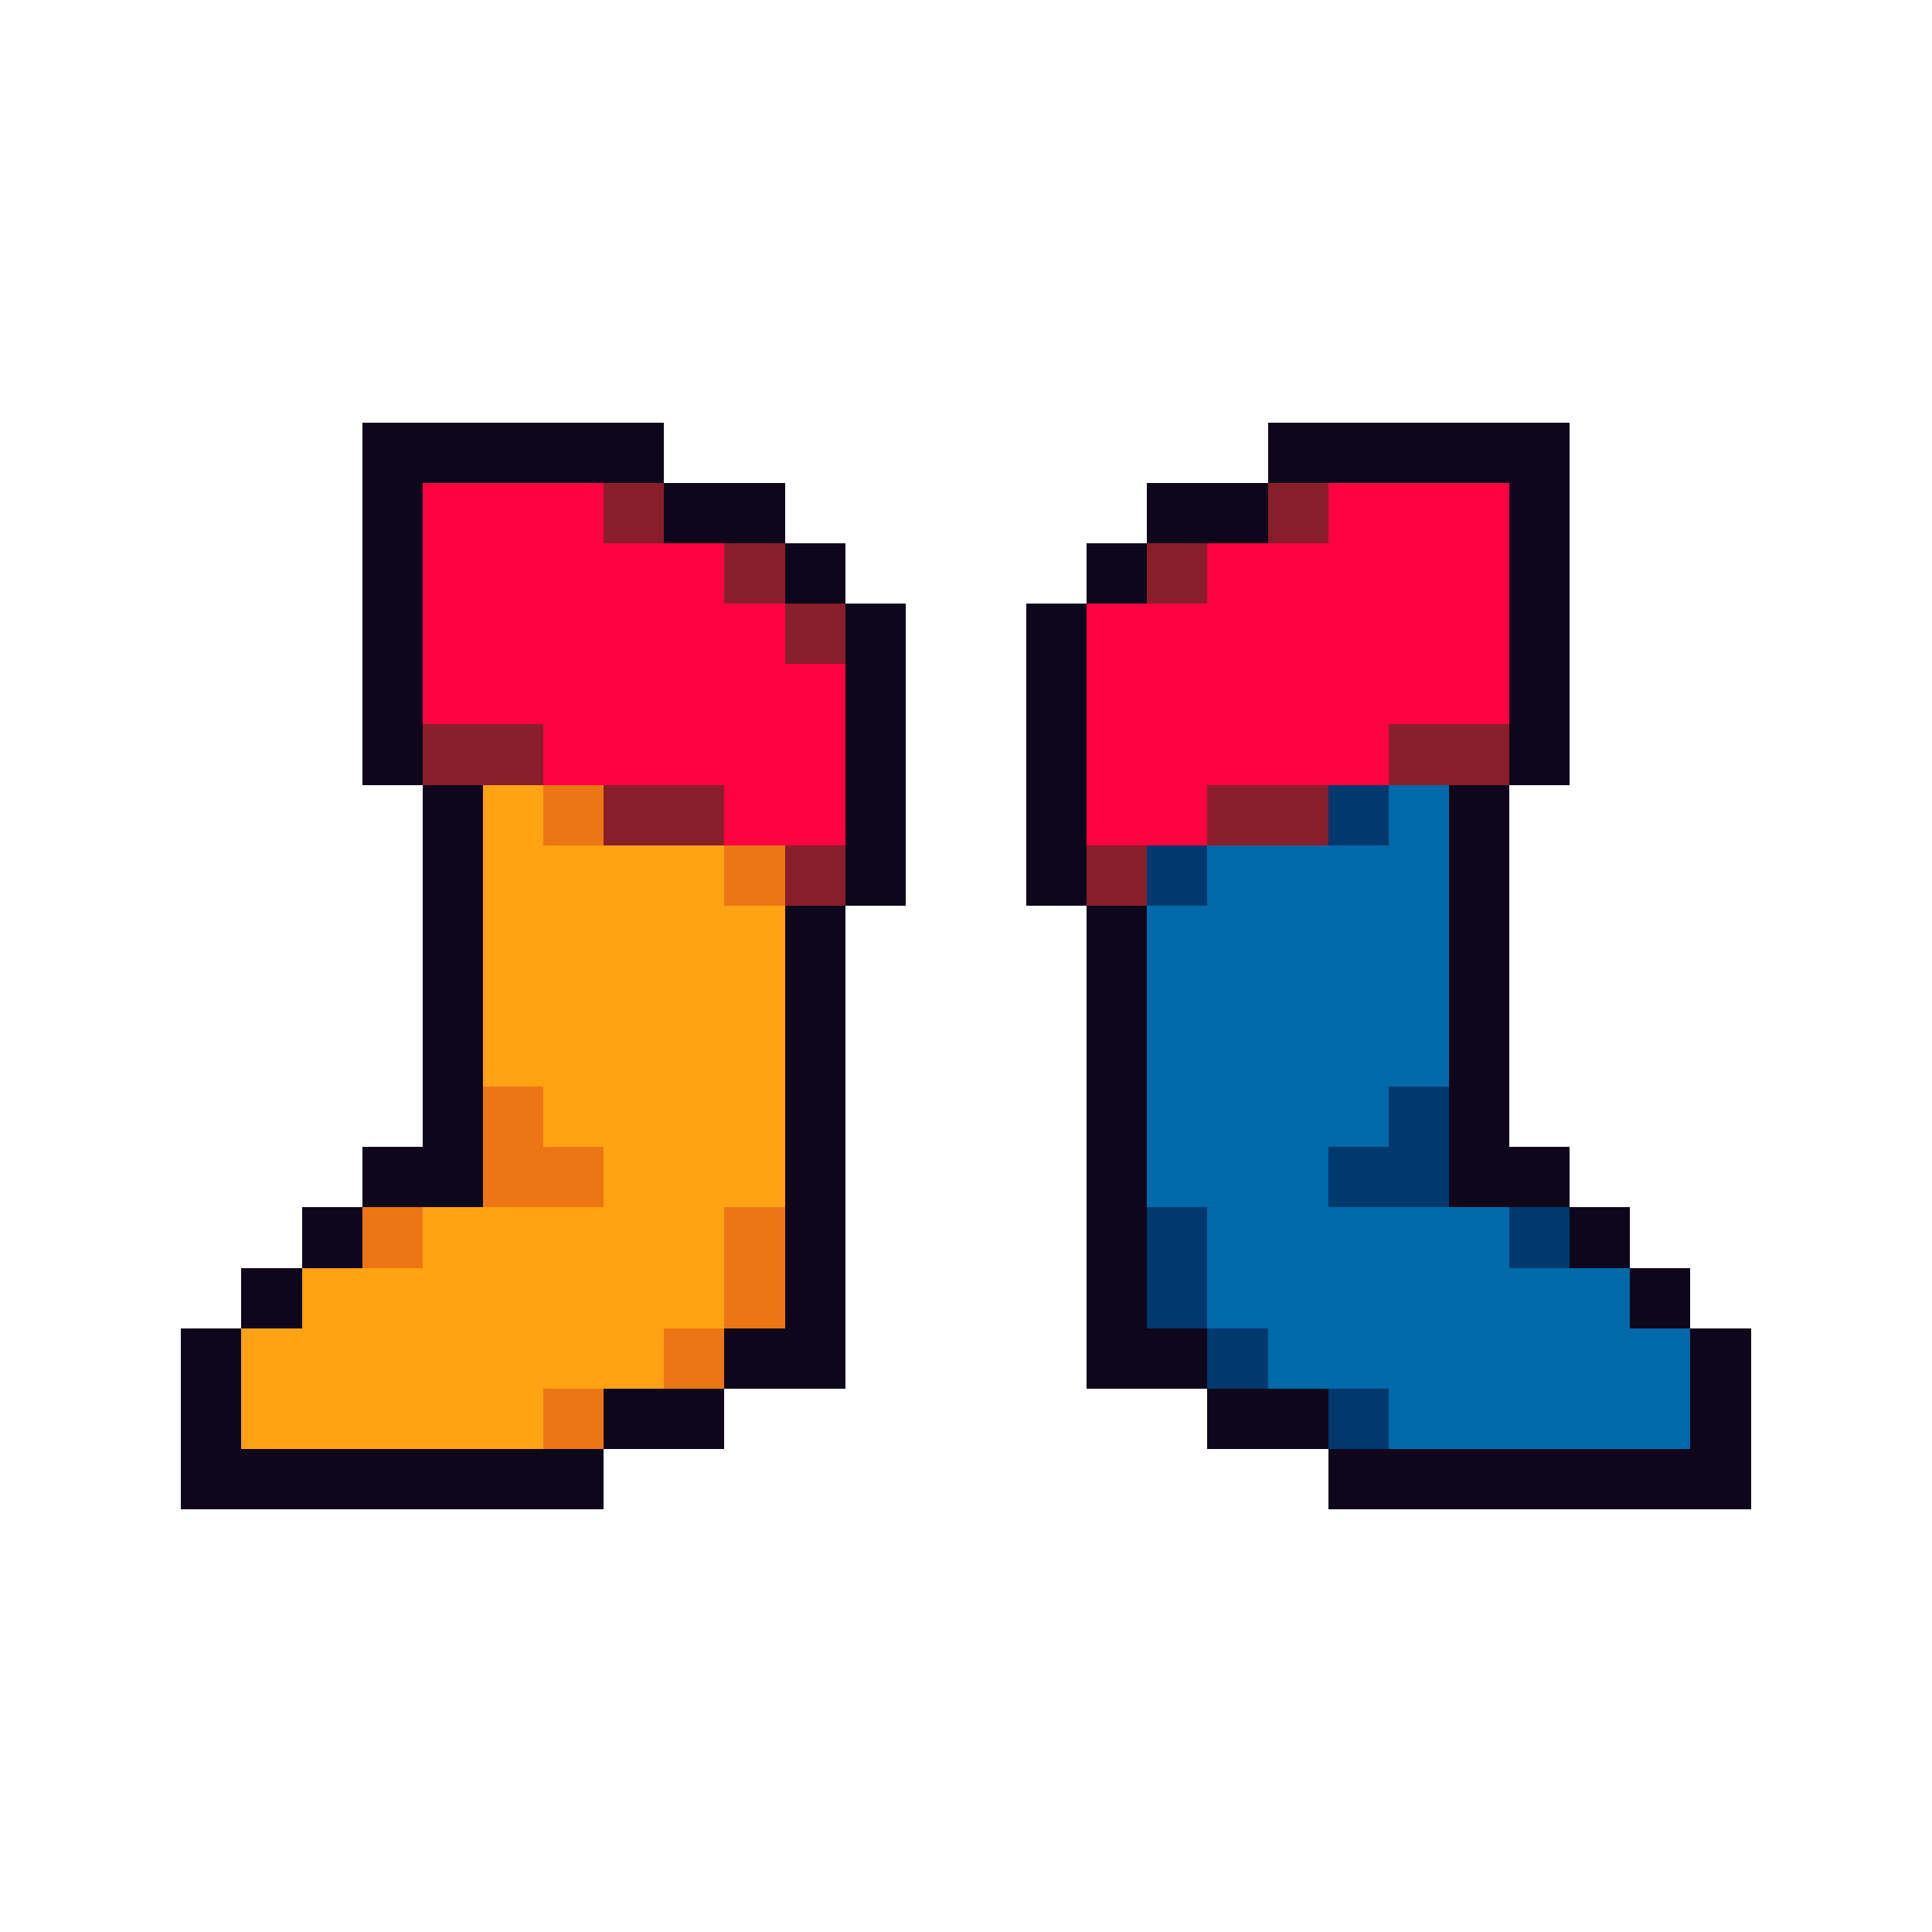 <svg xmlns="http://www.w3.org/2000/svg" viewBox="0 -0.5 32 32" shape-rendering="crispEdges">
<path stroke="#0e071b" d="M6 7h5M21 7h5M6 8h1M11 8h2M19 8h2M25 8h1M6 9h1M13 9h1M18 9h1M25 9h1M6 10h1M14 10h1M17 10h1M25 10h1M6 11h1M14 11h1M17 11h1M25 11h1M6 12h1M14 12h1M17 12h1M25 12h1M7 13h1M14 13h1M17 13h1M24 13h1M7 14h1M14 14h1M17 14h1M24 14h1M7 15h1M13 15h1M18 15h1M24 15h1M7 16h1M13 16h1M18 16h1M24 16h1M7 17h1M13 17h1M18 17h1M24 17h1M7 18h1M13 18h1M18 18h1M24 18h1M6 19h2M13 19h1M18 19h1M24 19h2M5 20h1M13 20h1M18 20h1M26 20h1M4 21h1M13 21h1M18 21h1M27 21h1M3 22h1M12 22h2M18 22h2M28 22h1M3 23h1M10 23h2M20 23h2M28 23h1M3 24h7M22 24h7" />
<path stroke="#ff0040" d="M7 8h3M22 8h3M7 9h5M20 9h5M7 10h6M18 10h7M7 11h7M18 11h7M9 12h5M18 12h5M12 13h2M18 13h2" />
<path stroke="#891e2b" d="M10 8h1M21 8h1M12 9h1M19 9h1M13 10h1M7 12h2M23 12h2M10 13h2M20 13h2M13 14h1M18 14h1" />
<path stroke="#ffa214" d="M8 13h1M8 14h4M8 15h5M8 16h5M8 17h5M9 18h4M10 19h3M7 20h5M5 21h7M4 22h7M4 23h5" />
<path stroke="#ed7614" d="M9 13h1M12 14h1M8 18h1M8 19h2M6 20h1M12 20h1M12 21h1M11 22h1M9 23h1" />
<path stroke="#00396d" d="M22 13h1M19 14h1M23 18h1M22 19h2M19 20h1M25 20h1M19 21h1M20 22h1M22 23h1" />
<path stroke="#0069aa" d="M23 13h1M20 14h4M19 15h5M19 16h5M19 17h5M19 18h4M19 19h3M20 20h5M20 21h7M21 22h7M23 23h5" />
</svg>